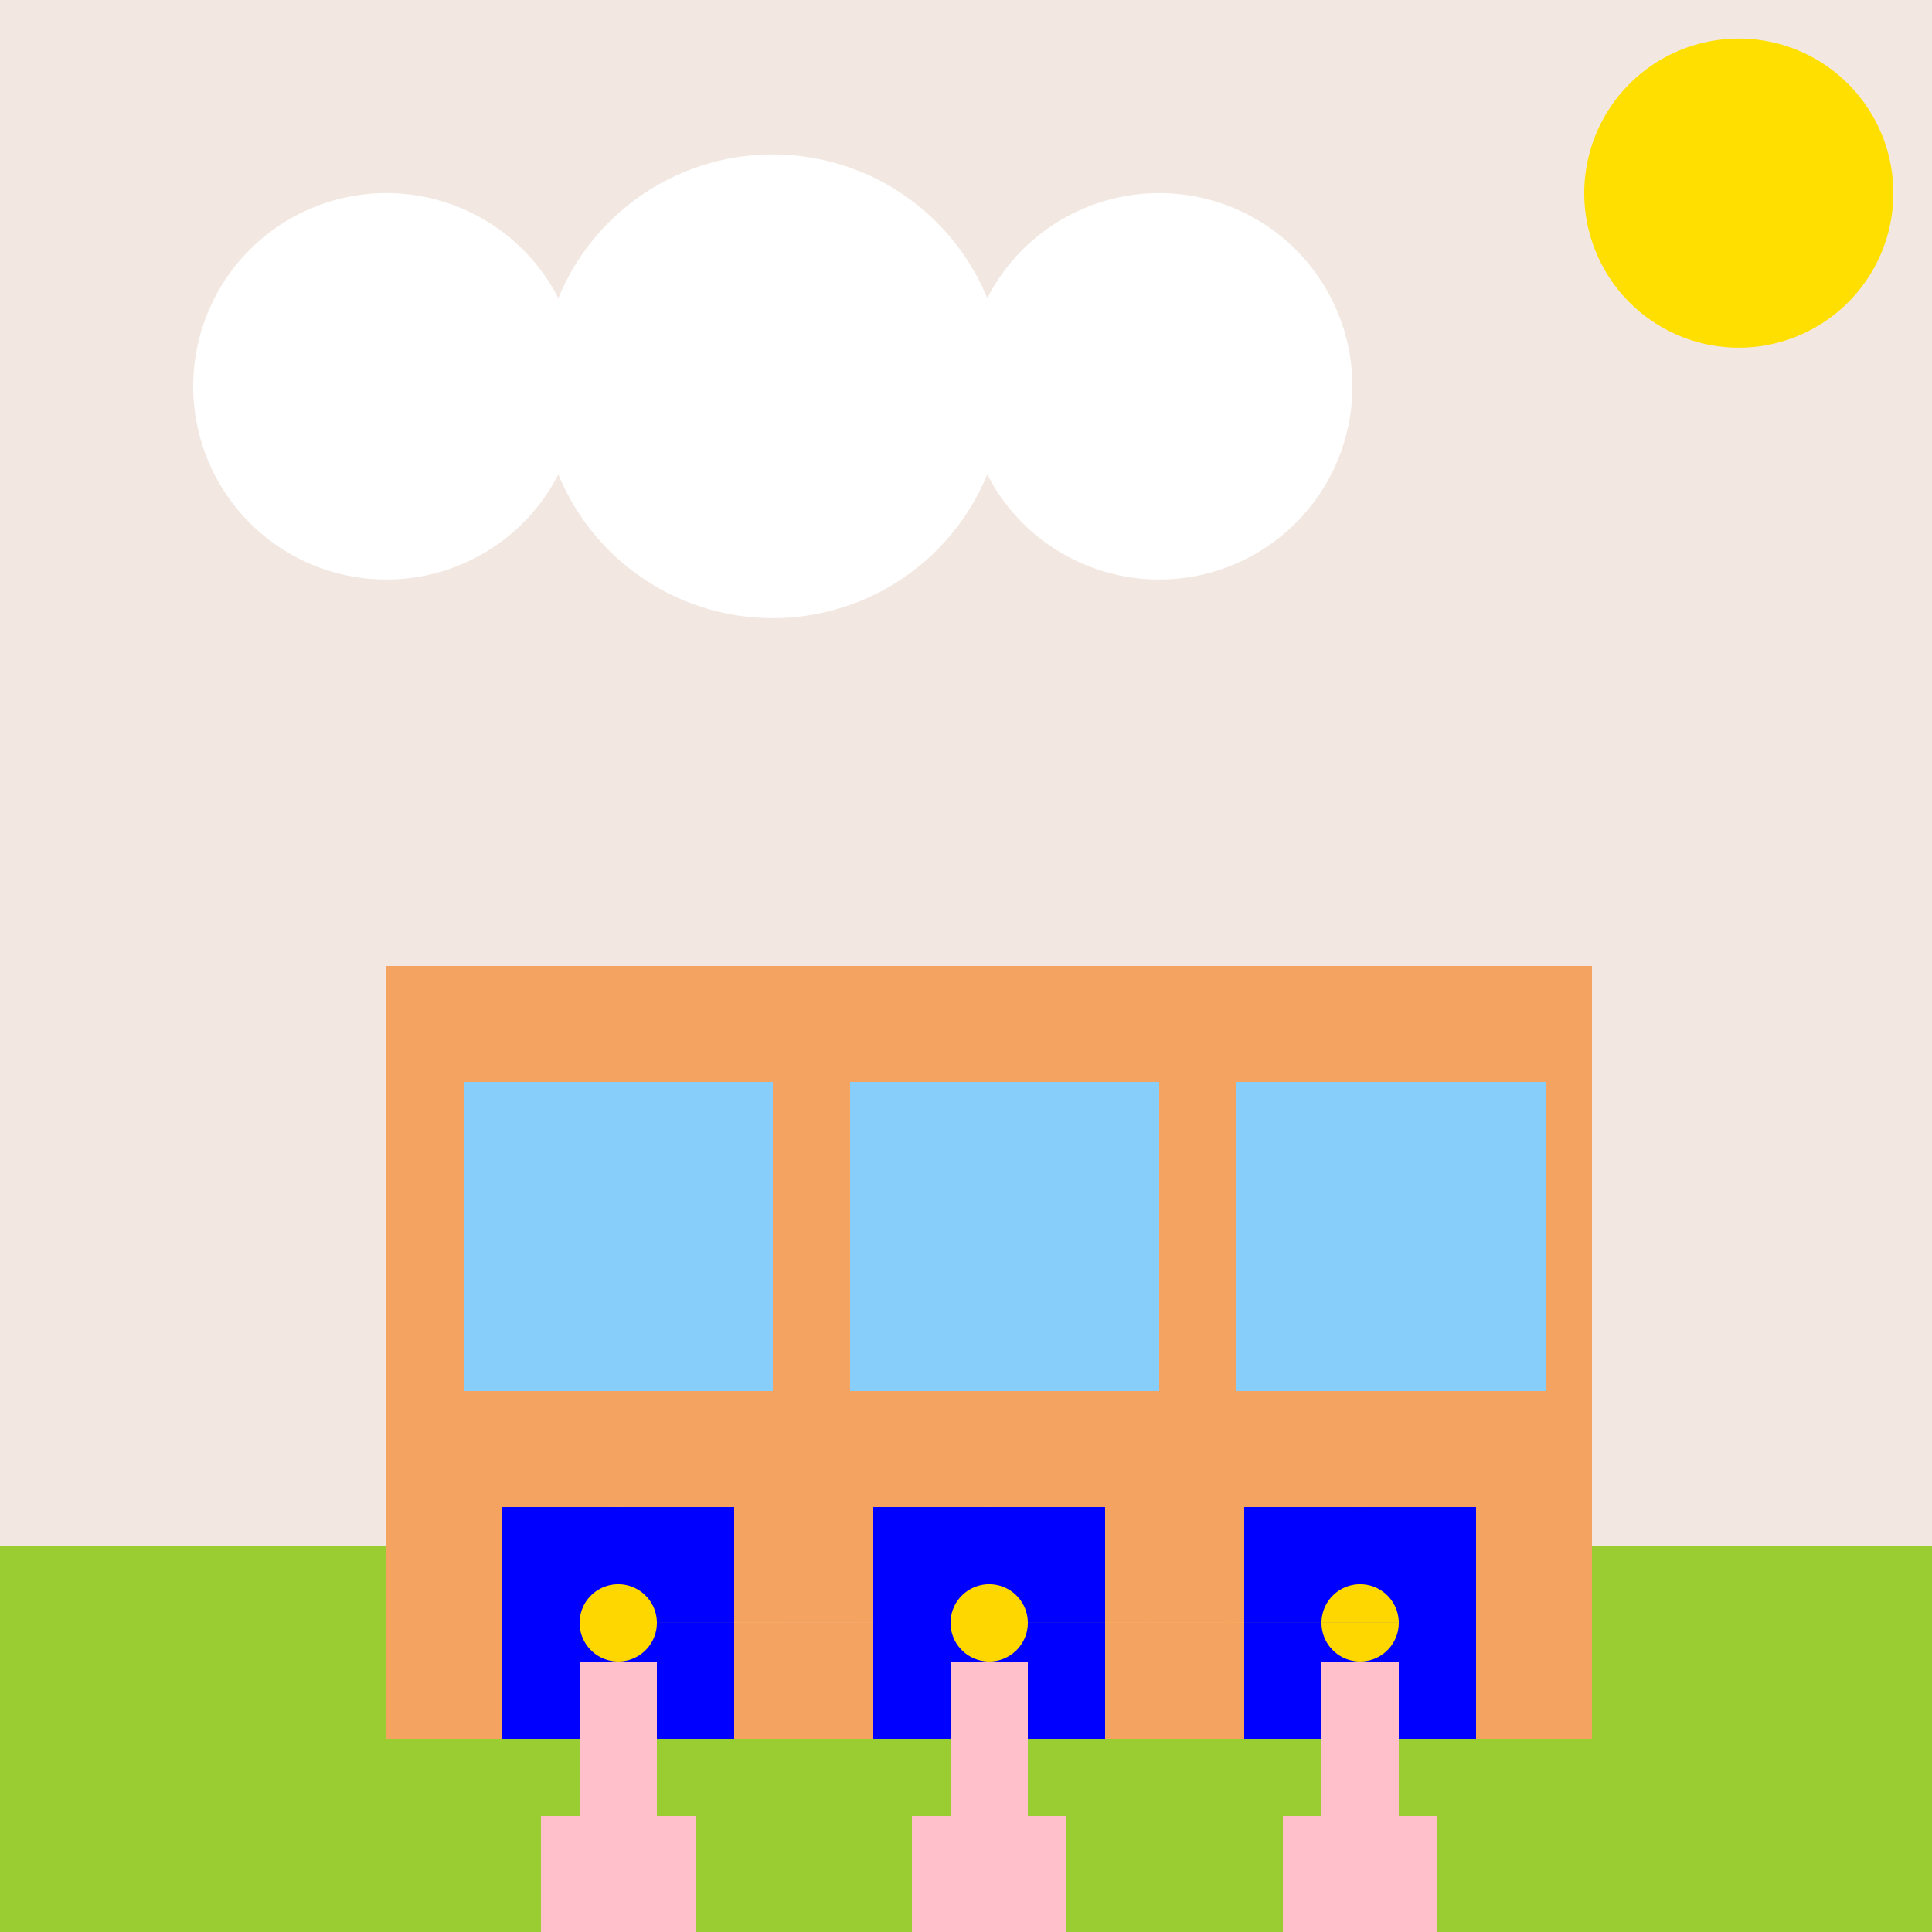 <!--

Generated by DrawGPT.
Free, open source, AI generated images in SVG, PNG, and HTML Canvas format.
https://drawgpt.ai

Created: 2023-09-26T22:35:03.942Z
Link: https://drawgpt.ai/prompt/67590/

-->
<svg xmlns="http://www.w3.org/2000/svg" xmlns:xlink="http://www.w3.org/1999/xlink" width="500" height="500"><defs/><g><rect fill="#F2E8E1" stroke="none" x="0" y="0" width="512" height="512"/><path fill="#FFFFFF" stroke="none" paint-order="stroke fill markers" d=" M 150 100 A 50 50 0 1 1 150 99.95 L 260 100 A 60 60 0 1 1 260 99.94 L 350 100 A 50 50 0 1 1 350 99.95"/><path fill="#FFDF00" stroke="none" paint-order="stroke fill markers" d=" M 490 50 A 40 40 0 1 1 490 49.96"/><rect fill="#9ACD32" stroke="none" x="0" y="400" width="512" height="112"/><rect fill="#F4A460" stroke="none" x="100" y="250" width="312" height="200"/><rect fill="#87CEFA" stroke="none" x="120" y="280" width="80" height="80"/><rect fill="#87CEFA" stroke="none" x="220" y="280" width="80" height="80"/><rect fill="#87CEFA" stroke="none" x="320" y="280" width="80" height="80"/><path fill="#FFC0CB" stroke="none" paint-order="stroke fill markers" d=" M 190 420 A 30 30 0 1 1 190 419.97 L 286 420 A 30 30 0 1 1 286 419.97 L 382 420 A 30 30 0 1 1 382 419.97"/><rect fill="#0000FF" stroke="none" x="130" y="390" width="60" height="60"/><rect fill="#0000FF" stroke="none" x="226" y="390" width="60" height="60"/><rect fill="#0000FF" stroke="none" x="322" y="390" width="60" height="60"/><path fill="#FFD700" stroke="none" paint-order="stroke fill markers" d=" M 170 420 A 10 10 0 1 1 170 419.99 L 266 420 A 10 10 0 1 1 266 419.99 L 362 420 A 10 10 0 1 1 362 419.99"/><rect fill="#FFC0CB" stroke="none" x="150" y="430" width="20" height="40"/><rect fill="#FFC0CB" stroke="none" x="246" y="430" width="20" height="40"/><rect fill="#FFC0CB" stroke="none" x="342" y="430" width="20" height="40"/><rect fill="#FFC0CB" stroke="none" x="140" y="470" width="40" height="40"/><rect fill="#FFC0CB" stroke="none" x="236" y="470" width="40" height="40"/><rect fill="#FFC0CB" stroke="none" x="332" y="470" width="40" height="40"/><rect fill="#000000" stroke="none" x="140" y="510" width="40" height="10"/><rect fill="#000000" stroke="none" x="236" y="510" width="40" height="10"/><rect fill="#000000" stroke="none" x="332" y="510" width="40" height="10"/></g></svg>